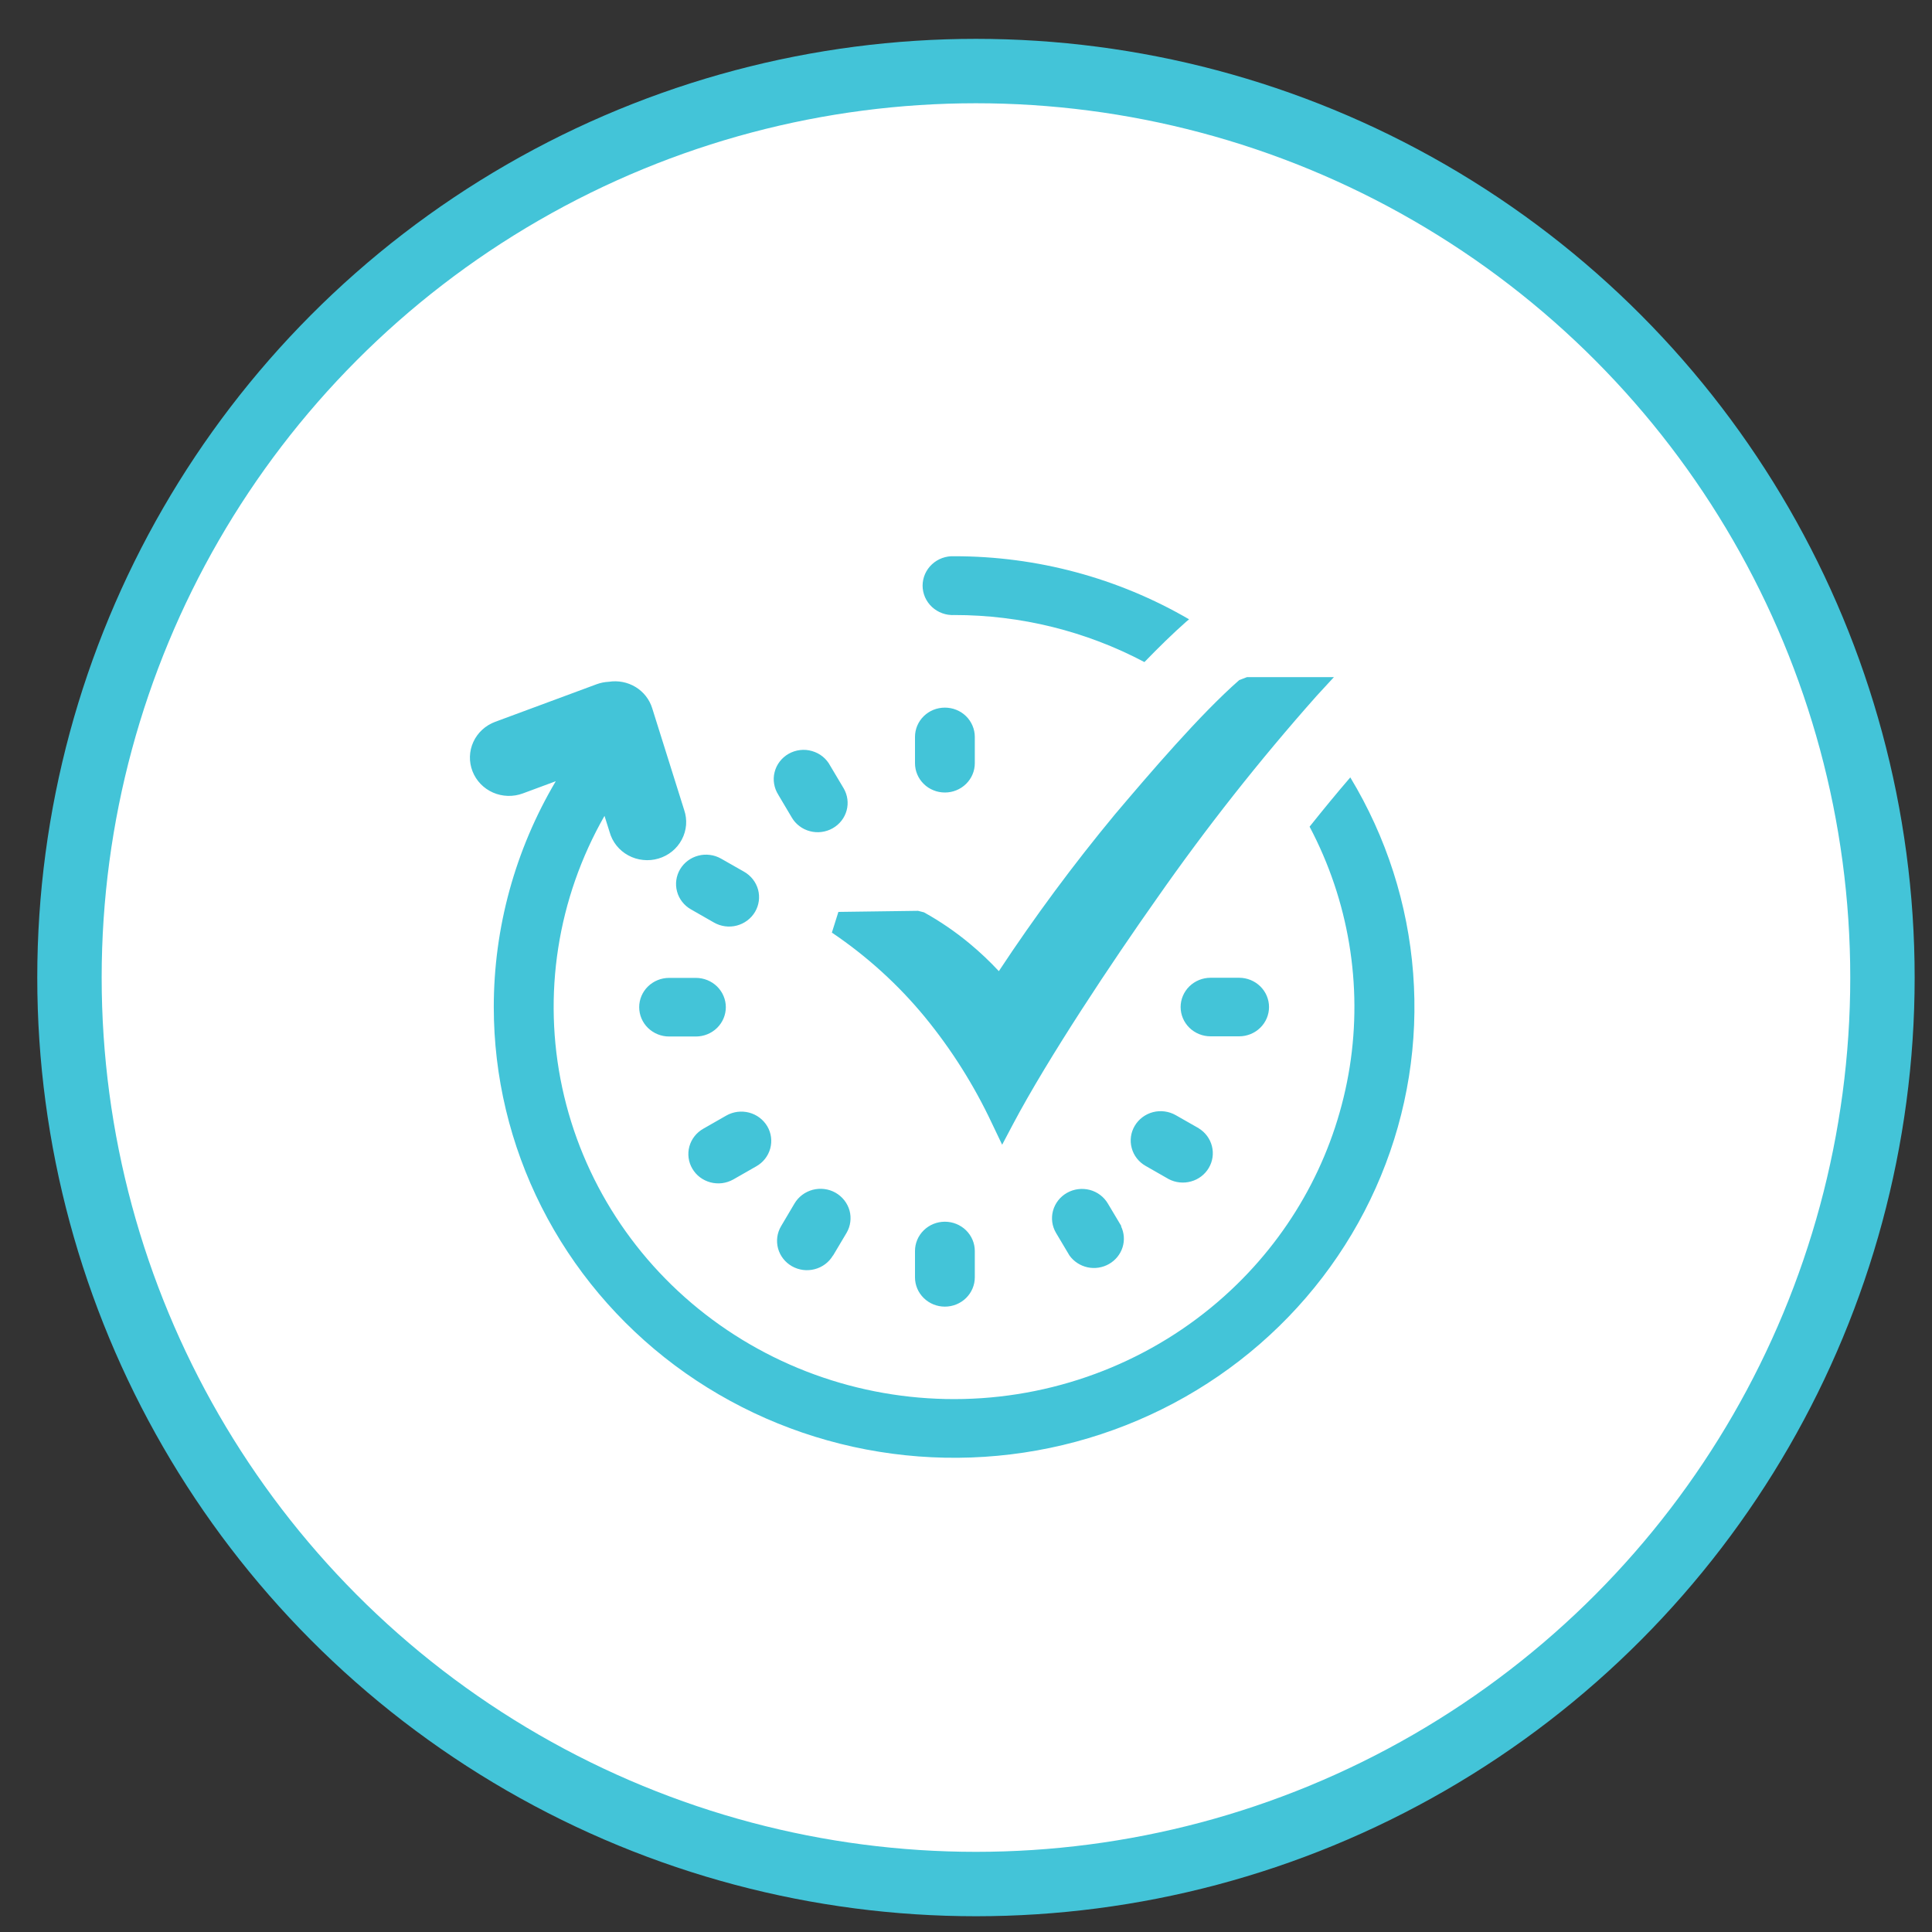 <svg width="45" height="45" viewBox="0 0 45 45" fill="none" xmlns="http://www.w3.org/2000/svg">
<rect x="0" y="0" width="45" height="45" fill="#333333" stroke="none"/>
<circle cx="22.732" cy="22.769" r="21.114" fill="white" stroke="#43C4D8" stroke-width="1.5"/>
<g clip-path="url(#clip0_2008_107)">
<path d="M22.225 14.325C22.13 14.33 22.035 14.316 21.946 14.283C21.857 14.251 21.776 14.201 21.707 14.137C21.638 14.073 21.584 13.996 21.546 13.911C21.509 13.825 21.489 13.733 21.489 13.641C21.489 13.548 21.509 13.456 21.546 13.37C21.584 13.285 21.638 13.208 21.707 13.144C21.776 13.08 21.857 13.03 21.946 12.998C22.035 12.966 22.13 12.951 22.225 12.956C24.151 12.954 26.041 13.461 27.696 14.425L27.626 14.483C27.315 14.758 26.987 15.079 26.656 15.421C25.295 14.701 23.772 14.324 22.225 14.325ZM19.529 21.24L21.383 21.215L21.521 21.25C21.898 21.459 22.253 21.702 22.583 21.976C22.824 22.176 23.052 22.391 23.265 22.62C24.098 21.357 25 20.139 25.967 18.971C26.788 18.002 27.954 16.638 28.865 15.84L29.044 15.772H31.069L30.661 16.215C29.332 17.713 28.092 19.285 26.948 20.923C25.918 22.38 24.414 24.636 23.596 26.182L23.342 26.663L23.108 26.173C22.692 25.286 22.168 24.453 21.544 23.691C20.923 22.936 20.192 22.272 19.376 21.722L19.529 21.236V21.24ZM18.13 18.514C18.08 18.436 18.046 18.349 18.031 18.258C18.015 18.167 18.019 18.074 18.042 17.985C18.064 17.895 18.105 17.811 18.162 17.737C18.218 17.664 18.29 17.602 18.371 17.556C18.453 17.51 18.543 17.481 18.637 17.47C18.73 17.459 18.825 17.467 18.915 17.494C19.005 17.52 19.089 17.563 19.162 17.622C19.234 17.681 19.294 17.753 19.337 17.835L19.65 18.361C19.696 18.439 19.725 18.525 19.737 18.613C19.749 18.702 19.743 18.793 19.719 18.879C19.695 18.966 19.654 19.047 19.598 19.118C19.542 19.189 19.473 19.248 19.393 19.293C19.314 19.338 19.226 19.366 19.136 19.378C19.045 19.39 18.953 19.384 18.864 19.36C18.776 19.337 18.693 19.297 18.621 19.242C18.548 19.187 18.487 19.119 18.442 19.041L18.13 18.515V18.514ZM16.095 21.182C16.015 21.137 15.946 21.077 15.89 21.006C15.834 20.934 15.793 20.853 15.77 20.766C15.722 20.591 15.748 20.404 15.84 20.248C15.933 20.091 16.086 19.976 16.265 19.93C16.354 19.906 16.446 19.901 16.537 19.913C16.628 19.924 16.715 19.954 16.795 19.999L17.332 20.305C17.492 20.396 17.609 20.546 17.657 20.721C17.704 20.896 17.679 21.083 17.586 21.24C17.493 21.397 17.34 21.511 17.162 21.558C16.983 21.605 16.792 21.58 16.632 21.489L16.095 21.182ZM17.078 27.473C16.998 27.517 16.911 27.546 16.82 27.558C16.729 27.569 16.637 27.563 16.549 27.54C16.46 27.516 16.377 27.476 16.305 27.422C16.232 27.367 16.172 27.299 16.126 27.221C16.08 27.143 16.051 27.058 16.039 26.969C16.027 26.88 16.033 26.79 16.057 26.703C16.105 26.528 16.223 26.379 16.383 26.289L16.92 25.982C17.08 25.892 17.27 25.868 17.449 25.915C17.627 25.962 17.779 26.077 17.872 26.234C17.964 26.391 17.988 26.577 17.94 26.752C17.892 26.927 17.775 27.076 17.615 27.166L17.078 27.473ZM15.584 24.142C15.4 24.142 15.223 24.07 15.092 23.942C14.961 23.814 14.888 23.64 14.888 23.459C14.888 23.279 14.961 23.105 15.092 22.977C15.223 22.849 15.4 22.777 15.584 22.777H16.209C16.394 22.777 16.571 22.849 16.702 22.977C16.832 23.105 16.906 23.279 16.906 23.459C16.906 23.64 16.832 23.814 16.702 23.942C16.571 24.07 16.394 24.142 16.209 24.142H15.584ZM22.705 29.752C22.705 29.933 22.631 30.106 22.501 30.234C22.37 30.362 22.193 30.434 22.008 30.434C21.823 30.434 21.646 30.362 21.516 30.234C21.385 30.106 21.312 29.933 21.312 29.752V29.138C21.312 28.957 21.385 28.784 21.516 28.656C21.646 28.528 21.823 28.456 22.008 28.456C22.193 28.456 22.37 28.528 22.501 28.656C22.631 28.784 22.705 28.957 22.705 29.138V29.752ZM21.312 17.164C21.312 16.983 21.385 16.809 21.516 16.681C21.646 16.553 21.823 16.482 22.008 16.482C22.193 16.482 22.37 16.553 22.501 16.681C22.631 16.809 22.705 16.983 22.705 17.164V17.777C22.705 17.867 22.687 17.956 22.652 18.038C22.617 18.121 22.565 18.196 22.501 18.259C22.436 18.323 22.359 18.373 22.275 18.407C22.19 18.442 22.1 18.459 22.008 18.459C21.917 18.459 21.826 18.442 21.742 18.407C21.657 18.373 21.58 18.323 21.516 18.259C21.451 18.196 21.4 18.121 21.365 18.038C21.33 17.956 21.312 17.867 21.312 17.777V17.164ZM19.4 29.245C19.307 29.402 19.154 29.516 18.975 29.562C18.797 29.609 18.606 29.584 18.446 29.493C18.286 29.402 18.17 29.253 18.122 29.078C18.075 28.903 18.1 28.716 18.193 28.56L18.504 28.034C18.55 27.956 18.611 27.887 18.684 27.832C18.757 27.777 18.84 27.737 18.928 27.713C19.017 27.69 19.11 27.683 19.201 27.695C19.292 27.706 19.38 27.735 19.46 27.78C19.539 27.825 19.609 27.885 19.665 27.956C19.721 28.027 19.763 28.109 19.787 28.195C19.811 28.282 19.817 28.373 19.805 28.462C19.794 28.551 19.764 28.637 19.718 28.716L19.405 29.242L19.4 29.245ZM26.11 28.56C26.185 28.714 26.198 28.89 26.146 29.054C26.094 29.217 25.982 29.355 25.831 29.441C25.68 29.527 25.502 29.555 25.331 29.518C25.161 29.481 25.011 29.383 24.91 29.243L24.597 28.717C24.504 28.56 24.479 28.374 24.527 28.199C24.575 28.024 24.692 27.874 24.852 27.784C25.012 27.693 25.203 27.669 25.382 27.715C25.561 27.762 25.713 27.877 25.805 28.034L26.119 28.56H26.11ZM27.92 26.28C28.074 26.374 28.184 26.523 28.228 26.695C28.272 26.867 28.246 27.049 28.155 27.203C28.065 27.356 27.917 27.47 27.742 27.518C27.568 27.567 27.381 27.547 27.222 27.464L26.685 27.157C26.524 27.066 26.407 26.917 26.36 26.741C26.312 26.566 26.337 26.38 26.43 26.223C26.523 26.066 26.676 25.951 26.855 25.904C27.034 25.858 27.224 25.883 27.385 25.974L27.922 26.28H27.92ZM28.862 22.774C29.046 22.774 29.224 22.846 29.354 22.974C29.485 23.102 29.558 23.275 29.558 23.456C29.558 23.637 29.485 23.81 29.354 23.938C29.224 24.066 29.046 24.138 28.862 24.138H28.196C28.011 24.138 27.834 24.066 27.703 23.938C27.573 23.81 27.499 23.637 27.499 23.456C27.499 23.275 27.573 23.102 27.703 22.974C27.834 22.846 28.011 22.774 28.196 22.774H28.862ZM13.9 15.936C13.99 15.903 14.085 15.885 14.181 15.88C14.397 15.846 14.619 15.889 14.806 16.003C14.992 16.117 15.129 16.293 15.192 16.499L15.935 18.864C15.974 18.977 15.989 19.096 15.98 19.215C15.97 19.333 15.937 19.449 15.881 19.554C15.825 19.66 15.749 19.754 15.655 19.83C15.562 19.906 15.454 19.963 15.338 19.997C15.222 20.032 15.1 20.043 14.979 20.03C14.858 20.018 14.741 19.982 14.635 19.924C14.529 19.867 14.435 19.789 14.36 19.695C14.286 19.602 14.23 19.494 14.199 19.38L14.08 19.003C12.982 20.927 12.632 23.175 13.095 25.333C13.557 27.49 14.801 29.411 16.597 30.74C18.393 32.069 20.619 32.718 22.864 32.566C25.11 32.413 27.224 31.47 28.815 29.911C30.215 28.541 31.133 26.769 31.437 24.853C31.74 22.938 31.413 20.977 30.503 19.255C30.815 18.863 31.134 18.475 31.451 18.107C32.291 19.497 32.792 21.058 32.915 22.669C33.039 24.28 32.781 25.897 32.162 27.394C31.544 28.891 30.58 30.229 29.347 31.302C28.115 32.375 26.646 33.155 25.055 33.582C23.464 34.009 21.794 34.07 20.174 33.761C18.555 33.453 17.031 32.782 15.719 31.803C14.408 30.823 13.345 29.56 12.613 28.112C11.882 26.665 11.501 25.071 11.501 23.456C11.501 21.609 11.999 19.794 12.945 18.196L12.179 18.48C11.953 18.564 11.703 18.557 11.482 18.46C11.262 18.363 11.09 18.184 11.005 17.963C10.919 17.742 10.926 17.497 11.025 17.281C11.124 17.065 11.307 16.897 11.533 16.813L13.9 15.936Z" fill="#43C4D8"/>
</g>
<defs>
<clipPath id="clip0_2008_107">
<rect width="22" height="21" fill="white" transform="translate(10.945 12.955)"/>
</clipPath>
</defs>
</svg>
